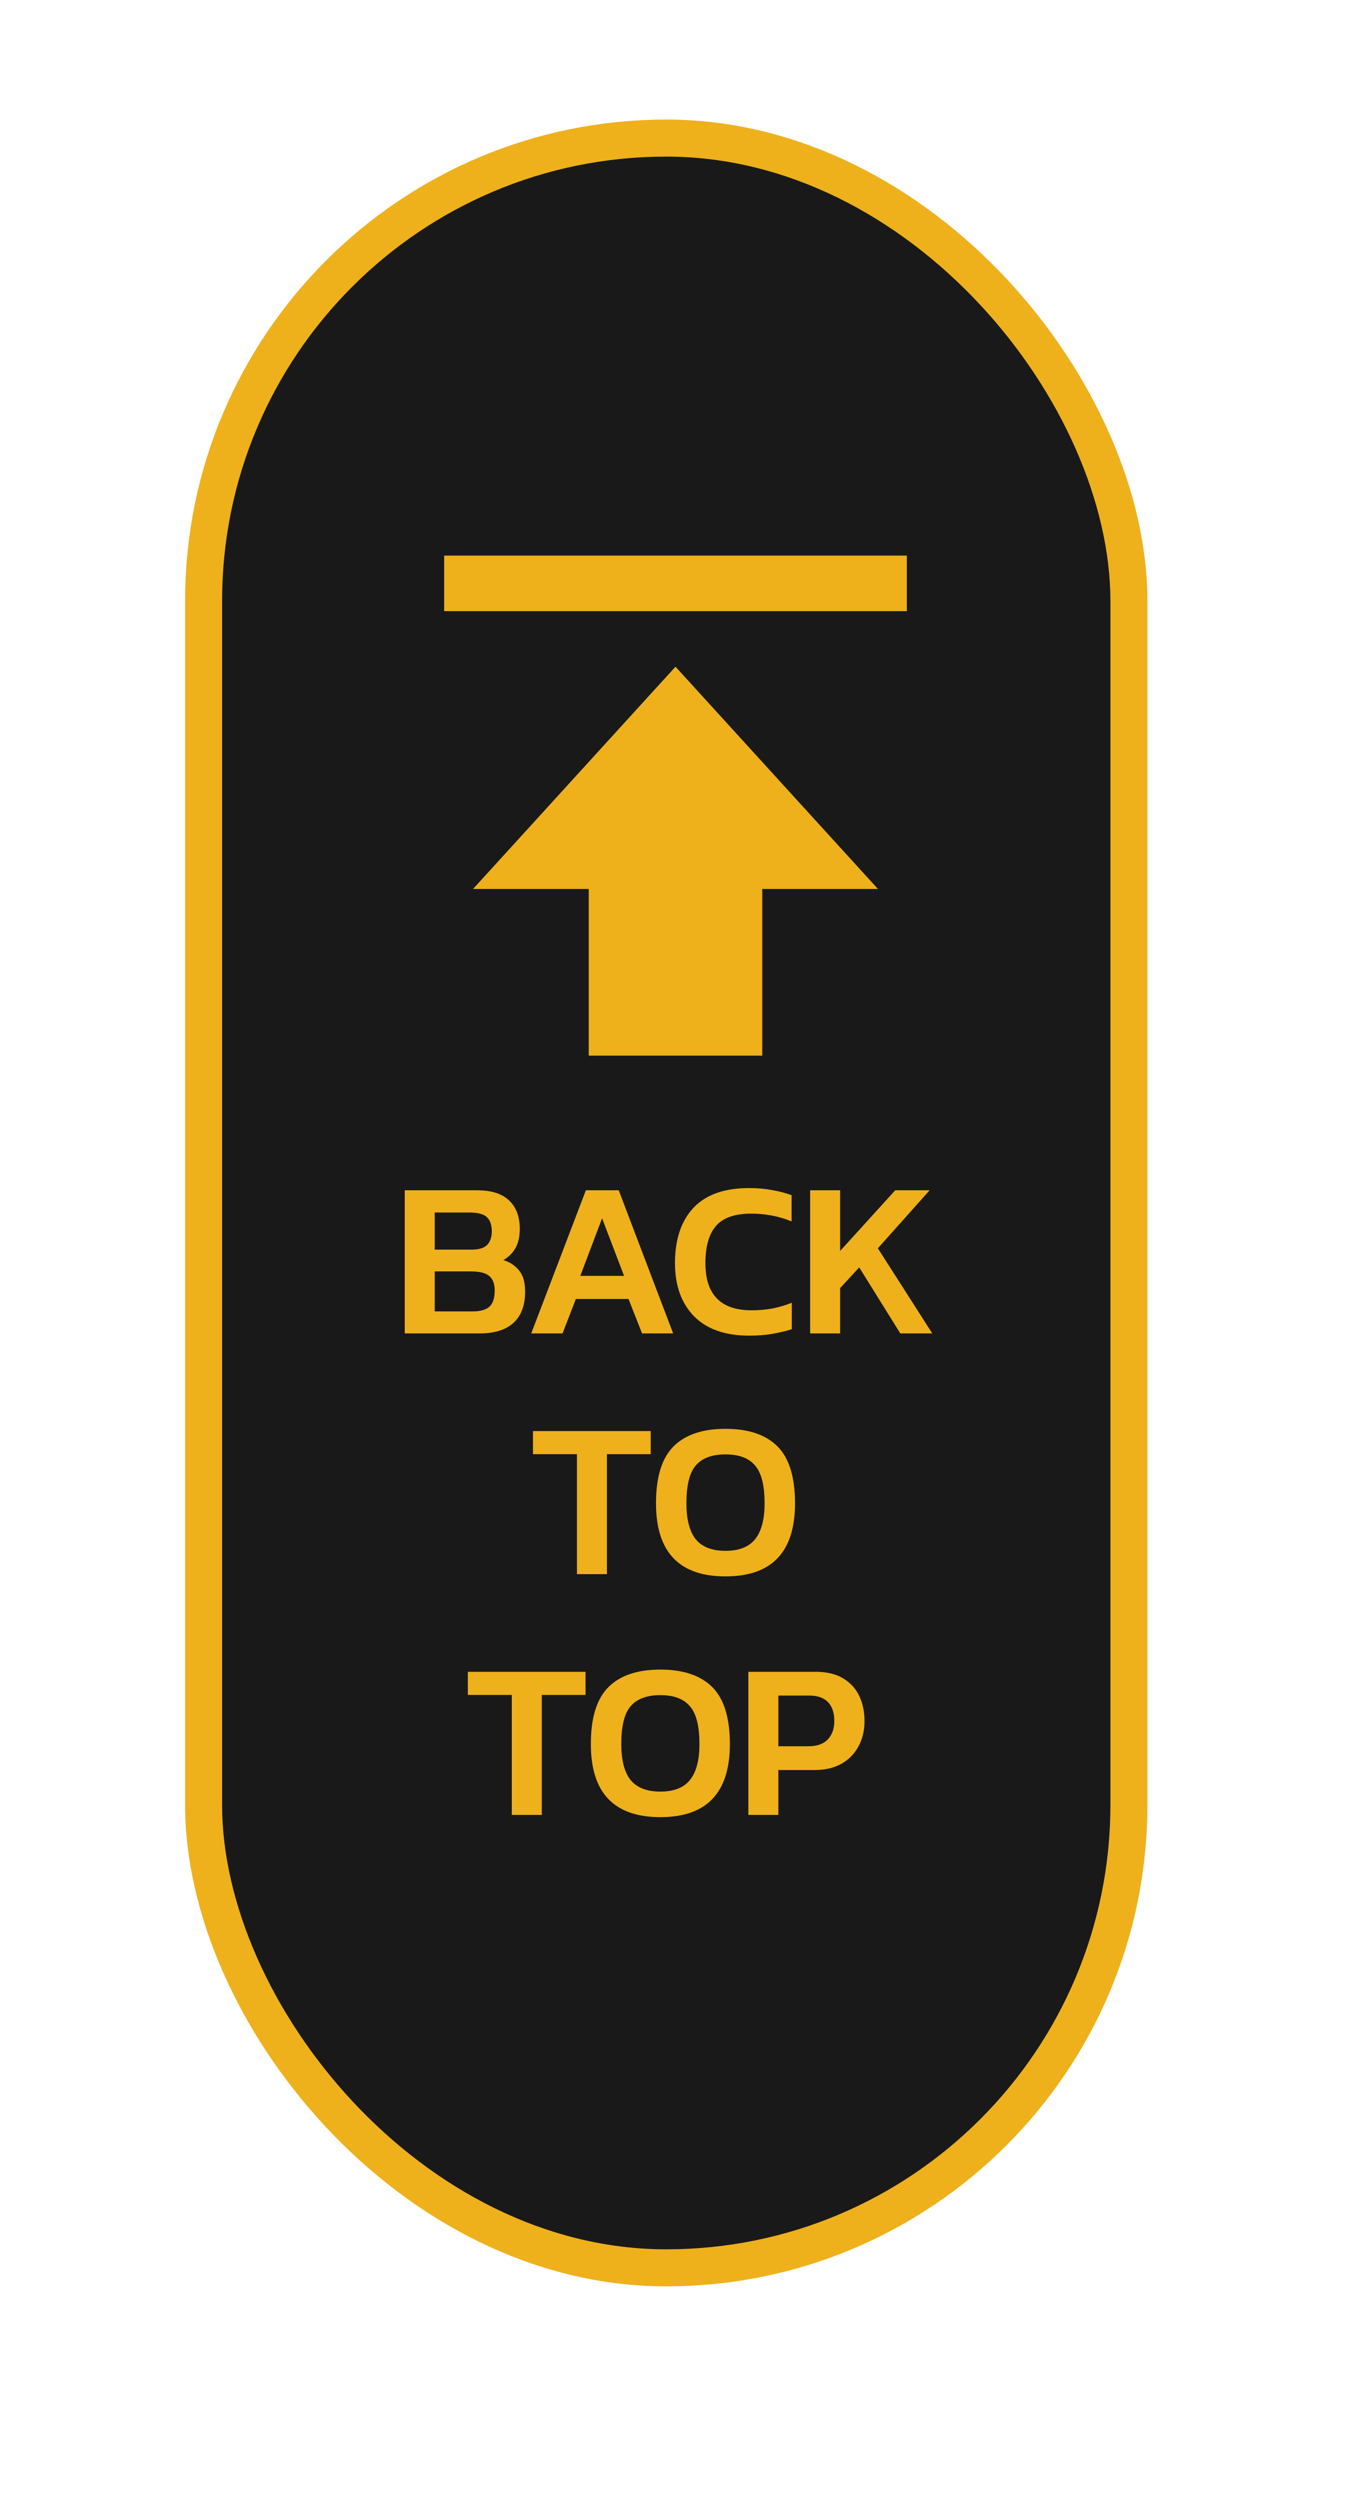 <svg width="73" height="135" viewBox="0 0 73 135" fill="none" xmlns="http://www.w3.org/2000/svg">
<rect x="11" y="7.456" width="50" height="115" rx="25" fill="#191919" stroke="#EEB11C" stroke-width="2"/>
<path d="M25.562 48H31.812V57H41.188V48H47.438L36.5 36L25.562 48ZM24 30H49V33H24V30Z" fill="#EEB11C"/>
<path d="M21.87 72V64.272H25.782C26.558 64.272 27.134 64.456 27.51 64.824C27.894 65.184 28.086 65.696 28.086 66.36C28.086 66.776 28.006 67.124 27.846 67.404C27.686 67.676 27.47 67.888 27.198 68.04C27.558 68.152 27.842 68.34 28.05 68.604C28.266 68.86 28.374 69.24 28.374 69.744C28.374 70.488 28.162 71.052 27.738 71.436C27.322 71.812 26.718 72 25.926 72H21.87ZM23.49 67.476H25.482C25.874 67.476 26.154 67.392 26.322 67.224C26.49 67.048 26.574 66.804 26.574 66.492C26.574 66.148 26.486 65.892 26.31 65.724C26.142 65.556 25.826 65.472 25.362 65.472H23.49V67.476ZM23.49 70.812H25.542C25.95 70.812 26.25 70.728 26.442 70.56C26.634 70.392 26.73 70.096 26.73 69.672C26.73 69.328 26.634 69.072 26.442 68.904C26.258 68.736 25.922 68.652 25.434 68.652H23.49V70.812ZM28.705 72L31.657 64.272H33.433L36.373 72H34.693L33.961 70.14H31.117L30.397 72H28.705ZM31.357 68.892H33.721L32.533 65.784L31.357 68.892ZM40.48 72.12C39.184 72.12 38.192 71.772 37.504 71.076C36.816 70.372 36.472 69.416 36.472 68.208C36.472 66.928 36.804 65.932 37.468 65.22C38.14 64.508 39.14 64.152 40.468 64.152C40.932 64.152 41.348 64.188 41.716 64.26C42.092 64.324 42.444 64.416 42.772 64.536V65.952C42.092 65.672 41.364 65.532 40.588 65.532C39.708 65.532 39.076 65.752 38.692 66.192C38.308 66.632 38.116 67.304 38.116 68.208C38.116 69.904 38.948 70.752 40.612 70.752C40.988 70.752 41.36 70.72 41.728 70.656C42.096 70.584 42.448 70.48 42.784 70.344V71.772C42.456 71.876 42.104 71.96 41.728 72.024C41.36 72.088 40.944 72.12 40.48 72.12ZM43.775 72V64.272H45.395V67.548L48.371 64.272H50.231L47.435 67.404L50.375 72H48.647L46.427 68.436L45.395 69.552V72H43.775ZM31.175 85V78.52H28.799V77.272H35.159V78.52H32.795V85H31.175ZM39.202 85.12C36.698 85.12 35.446 83.804 35.446 81.172C35.446 79.756 35.762 78.732 36.394 78.1C37.026 77.468 37.962 77.152 39.202 77.152C40.442 77.152 41.378 77.468 42.01 78.1C42.642 78.732 42.958 79.756 42.958 81.172C42.958 83.804 41.706 85.12 39.202 85.12ZM39.202 83.74C39.93 83.74 40.462 83.532 40.798 83.116C41.142 82.692 41.314 82.044 41.314 81.172C41.314 80.204 41.142 79.524 40.798 79.132C40.462 78.732 39.93 78.532 39.202 78.532C38.474 78.532 37.938 78.732 37.594 79.132C37.258 79.524 37.09 80.204 37.09 81.172C37.09 82.044 37.258 82.692 37.594 83.116C37.938 83.532 38.474 83.74 39.202 83.74ZM27.655 98V91.52H25.279V90.272H31.639V91.52H29.275V98H27.655ZM35.682 98.12C33.178 98.12 31.926 96.804 31.926 94.172C31.926 92.756 32.242 91.732 32.874 91.1C33.506 90.468 34.442 90.152 35.682 90.152C36.922 90.152 37.858 90.468 38.49 91.1C39.122 91.732 39.438 92.756 39.438 94.172C39.438 96.804 38.186 98.12 35.682 98.12ZM35.682 96.74C36.41 96.74 36.942 96.532 37.278 96.116C37.622 95.692 37.794 95.044 37.794 94.172C37.794 93.204 37.622 92.524 37.278 92.132C36.942 91.732 36.41 91.532 35.682 91.532C34.954 91.532 34.418 91.732 34.074 92.132C33.738 92.524 33.57 93.204 33.57 94.172C33.57 95.044 33.738 95.692 34.074 96.116C34.418 96.532 34.954 96.74 35.682 96.74ZM40.437 98V90.272H44.061C44.669 90.272 45.165 90.388 45.549 90.62C45.941 90.852 46.233 91.168 46.425 91.568C46.617 91.968 46.713 92.424 46.713 92.936C46.713 93.456 46.601 93.916 46.377 94.316C46.161 94.716 45.849 95.028 45.441 95.252C45.041 95.468 44.565 95.576 44.013 95.576H42.057V98H40.437ZM42.057 94.292H43.677C44.141 94.292 44.489 94.172 44.721 93.932C44.961 93.684 45.081 93.352 45.081 92.936C45.081 92.488 44.969 92.148 44.745 91.916C44.521 91.676 44.185 91.556 43.737 91.556H42.057V94.292Z" fill="#EEB11C"/>
</svg>